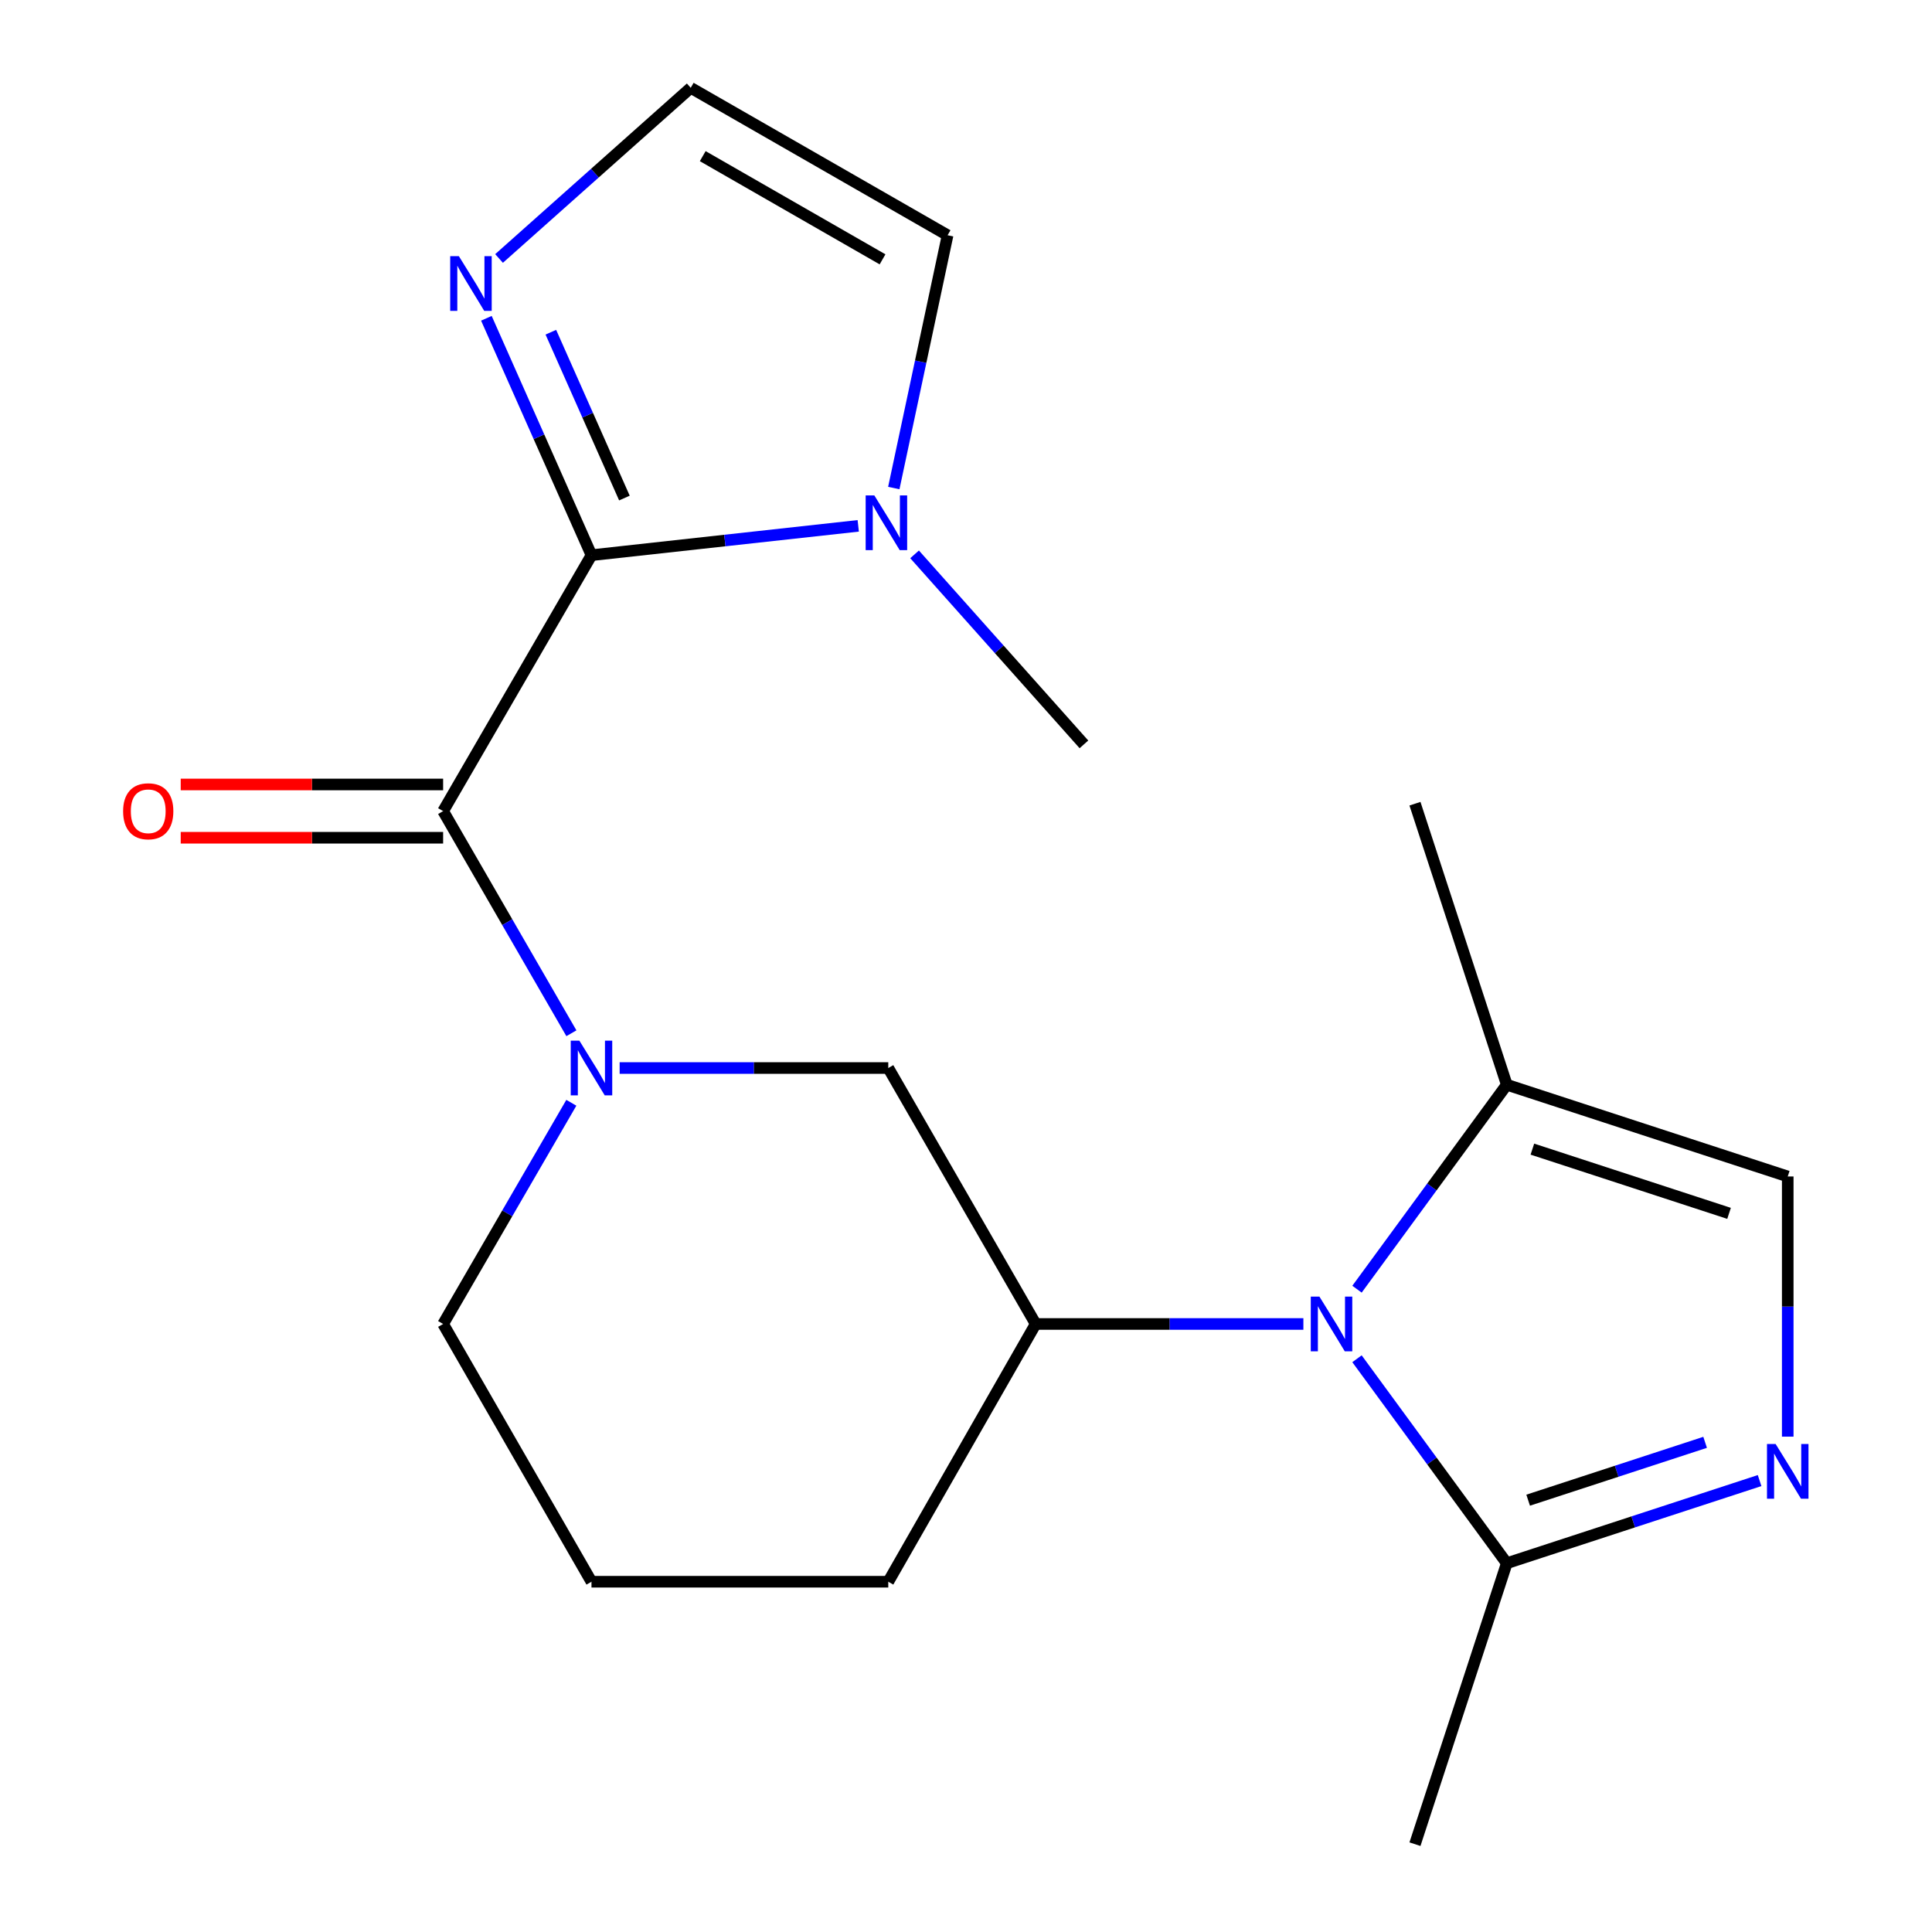 <?xml version='1.0' encoding='iso-8859-1'?>
<svg version='1.1' baseProfile='full'
              xmlns='http://www.w3.org/2000/svg'
                      xmlns:rdkit='http://www.rdkit.org/xml'
                      xmlns:xlink='http://www.w3.org/1999/xlink'
                  xml:space='preserve'
width='1000px' height='1000px' viewBox='0 0 1000 1000'>
<!-- END OF HEADER -->
<rect style='opacity:1.0;fill:#FFFFFF;stroke:none' width='1000' height='1000' x='0' y='0'> </rect>
<path class='bond-0' d='M 306.15,287.366 L 229.363,419.828' style='fill:none;fill-rule:evenodd;stroke:#000000;stroke-width:6px;stroke-linecap:butt;stroke-linejoin:miter;stroke-opacity:1' />
<path class='bond-5' d='M 306.15,287.366 L 375.187,279.772' style='fill:none;fill-rule:evenodd;stroke:#000000;stroke-width:6px;stroke-linecap:butt;stroke-linejoin:miter;stroke-opacity:1' />
<path class='bond-5' d='M 375.187,279.772 L 444.224,272.178' style='fill:none;fill-rule:evenodd;stroke:#0000FF;stroke-width:6px;stroke-linecap:butt;stroke-linejoin:miter;stroke-opacity:1' />
<path class='bond-7' d='M 306.15,287.366 L 278.951,226.055' style='fill:none;fill-rule:evenodd;stroke:#000000;stroke-width:6px;stroke-linecap:butt;stroke-linejoin:miter;stroke-opacity:1' />
<path class='bond-7' d='M 278.951,226.055 L 251.752,164.745' style='fill:none;fill-rule:evenodd;stroke:#0000FF;stroke-width:6px;stroke-linecap:butt;stroke-linejoin:miter;stroke-opacity:1' />
<path class='bond-7' d='M 323.198,257.79 L 304.159,214.873' style='fill:none;fill-rule:evenodd;stroke:#000000;stroke-width:6px;stroke-linecap:butt;stroke-linejoin:miter;stroke-opacity:1' />
<path class='bond-7' d='M 304.159,214.873 L 285.12,171.955' style='fill:none;fill-rule:evenodd;stroke:#0000FF;stroke-width:6px;stroke-linecap:butt;stroke-linejoin:miter;stroke-opacity:1' />
<path class='bond-2' d='M 229.363,419.828 L 262.56,477.319' style='fill:none;fill-rule:evenodd;stroke:#000000;stroke-width:6px;stroke-linecap:butt;stroke-linejoin:miter;stroke-opacity:1' />
<path class='bond-2' d='M 262.56,477.319 L 295.757,534.811' style='fill:none;fill-rule:evenodd;stroke:#0000FF;stroke-width:6px;stroke-linecap:butt;stroke-linejoin:miter;stroke-opacity:1' />
<path class='bond-13' d='M 229.363,406.039 L 161.452,406.039' style='fill:none;fill-rule:evenodd;stroke:#000000;stroke-width:6px;stroke-linecap:butt;stroke-linejoin:miter;stroke-opacity:1' />
<path class='bond-13' d='M 161.452,406.039 L 93.541,406.039' style='fill:none;fill-rule:evenodd;stroke:#FF0000;stroke-width:6px;stroke-linecap:butt;stroke-linejoin:miter;stroke-opacity:1' />
<path class='bond-13' d='M 229.363,433.616 L 161.452,433.616' style='fill:none;fill-rule:evenodd;stroke:#000000;stroke-width:6px;stroke-linecap:butt;stroke-linejoin:miter;stroke-opacity:1' />
<path class='bond-13' d='M 161.452,433.616 L 93.541,433.616' style='fill:none;fill-rule:evenodd;stroke:#FF0000;stroke-width:6px;stroke-linecap:butt;stroke-linejoin:miter;stroke-opacity:1' />
<path class='bond-1' d='M 674.626,685.287 L 605.346,685.287' style='fill:none;fill-rule:evenodd;stroke:#0000FF;stroke-width:6px;stroke-linecap:butt;stroke-linejoin:miter;stroke-opacity:1' />
<path class='bond-1' d='M 605.346,685.287 L 536.065,685.287' style='fill:none;fill-rule:evenodd;stroke:#000000;stroke-width:6px;stroke-linecap:butt;stroke-linejoin:miter;stroke-opacity:1' />
<path class='bond-4' d='M 702.378,703.284 L 741.143,756.204' style='fill:none;fill-rule:evenodd;stroke:#0000FF;stroke-width:6px;stroke-linecap:butt;stroke-linejoin:miter;stroke-opacity:1' />
<path class='bond-4' d='M 741.143,756.204 L 779.907,809.123' style='fill:none;fill-rule:evenodd;stroke:#000000;stroke-width:6px;stroke-linecap:butt;stroke-linejoin:miter;stroke-opacity:1' />
<path class='bond-8' d='M 702.378,667.289 L 741.143,614.37' style='fill:none;fill-rule:evenodd;stroke:#0000FF;stroke-width:6px;stroke-linecap:butt;stroke-linejoin:miter;stroke-opacity:1' />
<path class='bond-8' d='M 741.143,614.37 L 779.907,561.451' style='fill:none;fill-rule:evenodd;stroke:#000000;stroke-width:6px;stroke-linecap:butt;stroke-linejoin:miter;stroke-opacity:1' />
<path class='bond-10' d='M 320.73,552.81 L 390.25,552.81' style='fill:none;fill-rule:evenodd;stroke:#0000FF;stroke-width:6px;stroke-linecap:butt;stroke-linejoin:miter;stroke-opacity:1' />
<path class='bond-10' d='M 390.25,552.81 L 459.769,552.81' style='fill:none;fill-rule:evenodd;stroke:#000000;stroke-width:6px;stroke-linecap:butt;stroke-linejoin:miter;stroke-opacity:1' />
<path class='bond-14' d='M 295.724,570.798 L 262.543,628.042' style='fill:none;fill-rule:evenodd;stroke:#0000FF;stroke-width:6px;stroke-linecap:butt;stroke-linejoin:miter;stroke-opacity:1' />
<path class='bond-14' d='M 262.543,628.042 L 229.363,685.287' style='fill:none;fill-rule:evenodd;stroke:#000000;stroke-width:6px;stroke-linecap:butt;stroke-linejoin:miter;stroke-opacity:1' />
<path class='bond-3' d='M 910.765,766.344 L 845.336,787.734' style='fill:none;fill-rule:evenodd;stroke:#0000FF;stroke-width:6px;stroke-linecap:butt;stroke-linejoin:miter;stroke-opacity:1' />
<path class='bond-3' d='M 845.336,787.734 L 779.907,809.123' style='fill:none;fill-rule:evenodd;stroke:#000000;stroke-width:6px;stroke-linecap:butt;stroke-linejoin:miter;stroke-opacity:1' />
<path class='bond-3' d='M 882.568,746.549 L 836.767,761.522' style='fill:none;fill-rule:evenodd;stroke:#0000FF;stroke-width:6px;stroke-linecap:butt;stroke-linejoin:miter;stroke-opacity:1' />
<path class='bond-3' d='M 836.767,761.522 L 790.967,776.494' style='fill:none;fill-rule:evenodd;stroke:#000000;stroke-width:6px;stroke-linecap:butt;stroke-linejoin:miter;stroke-opacity:1' />
<path class='bond-22' d='M 925.33,743.607 L 925.33,676.276' style='fill:none;fill-rule:evenodd;stroke:#0000FF;stroke-width:6px;stroke-linecap:butt;stroke-linejoin:miter;stroke-opacity:1' />
<path class='bond-22' d='M 925.33,676.276 L 925.33,608.944' style='fill:none;fill-rule:evenodd;stroke:#000000;stroke-width:6px;stroke-linecap:butt;stroke-linejoin:miter;stroke-opacity:1' />
<path class='bond-17' d='M 779.907,809.123 L 732.383,954.545' style='fill:none;fill-rule:evenodd;stroke:#000000;stroke-width:6px;stroke-linecap:butt;stroke-linejoin:miter;stroke-opacity:1' />
<path class='bond-12' d='M 462.627,252.611 L 476.549,187.189' style='fill:none;fill-rule:evenodd;stroke:#0000FF;stroke-width:6px;stroke-linecap:butt;stroke-linejoin:miter;stroke-opacity:1' />
<path class='bond-12' d='M 476.549,187.189 L 490.471,121.766' style='fill:none;fill-rule:evenodd;stroke:#000000;stroke-width:6px;stroke-linecap:butt;stroke-linejoin:miter;stroke-opacity:1' />
<path class='bond-16' d='M 473.385,286.935 L 517.212,336.107' style='fill:none;fill-rule:evenodd;stroke:#0000FF;stroke-width:6px;stroke-linecap:butt;stroke-linejoin:miter;stroke-opacity:1' />
<path class='bond-16' d='M 517.212,336.107 L 561.038,385.28' style='fill:none;fill-rule:evenodd;stroke:#000000;stroke-width:6px;stroke-linecap:butt;stroke-linejoin:miter;stroke-opacity:1' />
<path class='bond-6' d='M 536.065,685.287 L 459.769,552.81' style='fill:none;fill-rule:evenodd;stroke:#000000;stroke-width:6px;stroke-linecap:butt;stroke-linejoin:miter;stroke-opacity:1' />
<path class='bond-21' d='M 536.065,685.287 L 459.769,818.698' style='fill:none;fill-rule:evenodd;stroke:#000000;stroke-width:6px;stroke-linecap:butt;stroke-linejoin:miter;stroke-opacity:1' />
<path class='bond-11' d='M 258.312,133.786 L 307.916,89.62' style='fill:none;fill-rule:evenodd;stroke:#0000FF;stroke-width:6px;stroke-linecap:butt;stroke-linejoin:miter;stroke-opacity:1' />
<path class='bond-11' d='M 307.916,89.62 L 357.52,45.455' style='fill:none;fill-rule:evenodd;stroke:#000000;stroke-width:6px;stroke-linecap:butt;stroke-linejoin:miter;stroke-opacity:1' />
<path class='bond-9' d='M 779.907,561.451 L 925.33,608.944' style='fill:none;fill-rule:evenodd;stroke:#000000;stroke-width:6px;stroke-linecap:butt;stroke-linejoin:miter;stroke-opacity:1' />
<path class='bond-9' d='M 793.159,594.789 L 894.955,628.035' style='fill:none;fill-rule:evenodd;stroke:#000000;stroke-width:6px;stroke-linecap:butt;stroke-linejoin:miter;stroke-opacity:1' />
<path class='bond-18' d='M 779.907,561.451 L 732.383,415.997' style='fill:none;fill-rule:evenodd;stroke:#000000;stroke-width:6px;stroke-linecap:butt;stroke-linejoin:miter;stroke-opacity:1' />
<path class='bond-20' d='M 357.52,45.455 L 490.471,121.766' style='fill:none;fill-rule:evenodd;stroke:#000000;stroke-width:6px;stroke-linecap:butt;stroke-linejoin:miter;stroke-opacity:1' />
<path class='bond-20' d='M 363.734,80.819 L 456.801,134.237' style='fill:none;fill-rule:evenodd;stroke:#000000;stroke-width:6px;stroke-linecap:butt;stroke-linejoin:miter;stroke-opacity:1' />
<path class='bond-19' d='M 229.363,685.287 L 306.15,818.698' style='fill:none;fill-rule:evenodd;stroke:#000000;stroke-width:6px;stroke-linecap:butt;stroke-linejoin:miter;stroke-opacity:1' />
<path class='bond-15' d='M 459.769,818.698 L 306.15,818.698' style='fill:none;fill-rule:evenodd;stroke:#000000;stroke-width:6px;stroke-linecap:butt;stroke-linejoin:miter;stroke-opacity:1' />
<path  class='atom-2' d='M 682.934 671.127
L 692.214 686.127
Q 693.134 687.607, 694.614 690.287
Q 696.094 692.967, 696.174 693.127
L 696.174 671.127
L 699.934 671.127
L 699.934 699.447
L 696.054 699.447
L 686.094 683.047
Q 684.934 681.127, 683.694 678.927
Q 682.494 676.727, 682.134 676.047
L 682.134 699.447
L 678.454 699.447
L 678.454 671.127
L 682.934 671.127
' fill='#0000FF'/>
<path  class='atom-3' d='M 299.89 538.65
L 309.17 553.65
Q 310.09 555.13, 311.57 557.81
Q 313.05 560.49, 313.13 560.65
L 313.13 538.65
L 316.89 538.65
L 316.89 566.97
L 313.01 566.97
L 303.05 550.57
Q 301.89 548.65, 300.65 546.45
Q 299.45 544.25, 299.09 543.57
L 299.09 566.97
L 295.41 566.97
L 295.41 538.65
L 299.89 538.65
' fill='#0000FF'/>
<path  class='atom-4' d='M 919.07 747.423
L 928.35 762.423
Q 929.27 763.903, 930.75 766.583
Q 932.23 769.263, 932.31 769.423
L 932.31 747.423
L 936.07 747.423
L 936.07 775.743
L 932.19 775.743
L 922.23 759.343
Q 921.07 757.423, 919.83 755.223
Q 918.63 753.023, 918.27 752.343
L 918.27 775.743
L 914.59 775.743
L 914.59 747.423
L 919.07 747.423
' fill='#0000FF'/>
<path  class='atom-6' d='M 452.544 256.415
L 461.824 271.415
Q 462.744 272.895, 464.224 275.575
Q 465.704 278.255, 465.784 278.415
L 465.784 256.415
L 469.544 256.415
L 469.544 284.735
L 465.664 284.735
L 455.704 268.335
Q 454.544 266.415, 453.304 264.215
Q 452.104 262.015, 451.744 261.335
L 451.744 284.735
L 448.064 284.735
L 448.064 256.415
L 452.544 256.415
' fill='#0000FF'/>
<path  class='atom-8' d='M 237.505 132.579
L 246.785 147.579
Q 247.705 149.059, 249.185 151.739
Q 250.665 154.419, 250.745 154.579
L 250.745 132.579
L 254.505 132.579
L 254.505 160.899
L 250.625 160.899
L 240.665 144.499
Q 239.505 142.579, 238.265 140.379
Q 237.065 138.179, 236.705 137.499
L 236.705 160.899
L 233.025 160.899
L 233.025 132.579
L 237.505 132.579
' fill='#0000FF'/>
<path  class='atom-14' d='M 63.725 419.908
Q 63.725 413.108, 67.085 409.308
Q 70.445 405.508, 76.725 405.508
Q 83.005 405.508, 86.365 409.308
Q 89.725 413.108, 89.725 419.908
Q 89.725 426.788, 86.325 430.708
Q 82.925 434.588, 76.725 434.588
Q 70.485 434.588, 67.085 430.708
Q 63.725 426.828, 63.725 419.908
M 76.725 431.388
Q 81.045 431.388, 83.365 428.508
Q 85.725 425.588, 85.725 419.908
Q 85.725 414.348, 83.365 411.548
Q 81.045 408.708, 76.725 408.708
Q 72.405 408.708, 70.045 411.508
Q 67.725 414.308, 67.725 419.908
Q 67.725 425.628, 70.045 428.508
Q 72.405 431.388, 76.725 431.388
' fill='#FF0000'/>
</svg>
